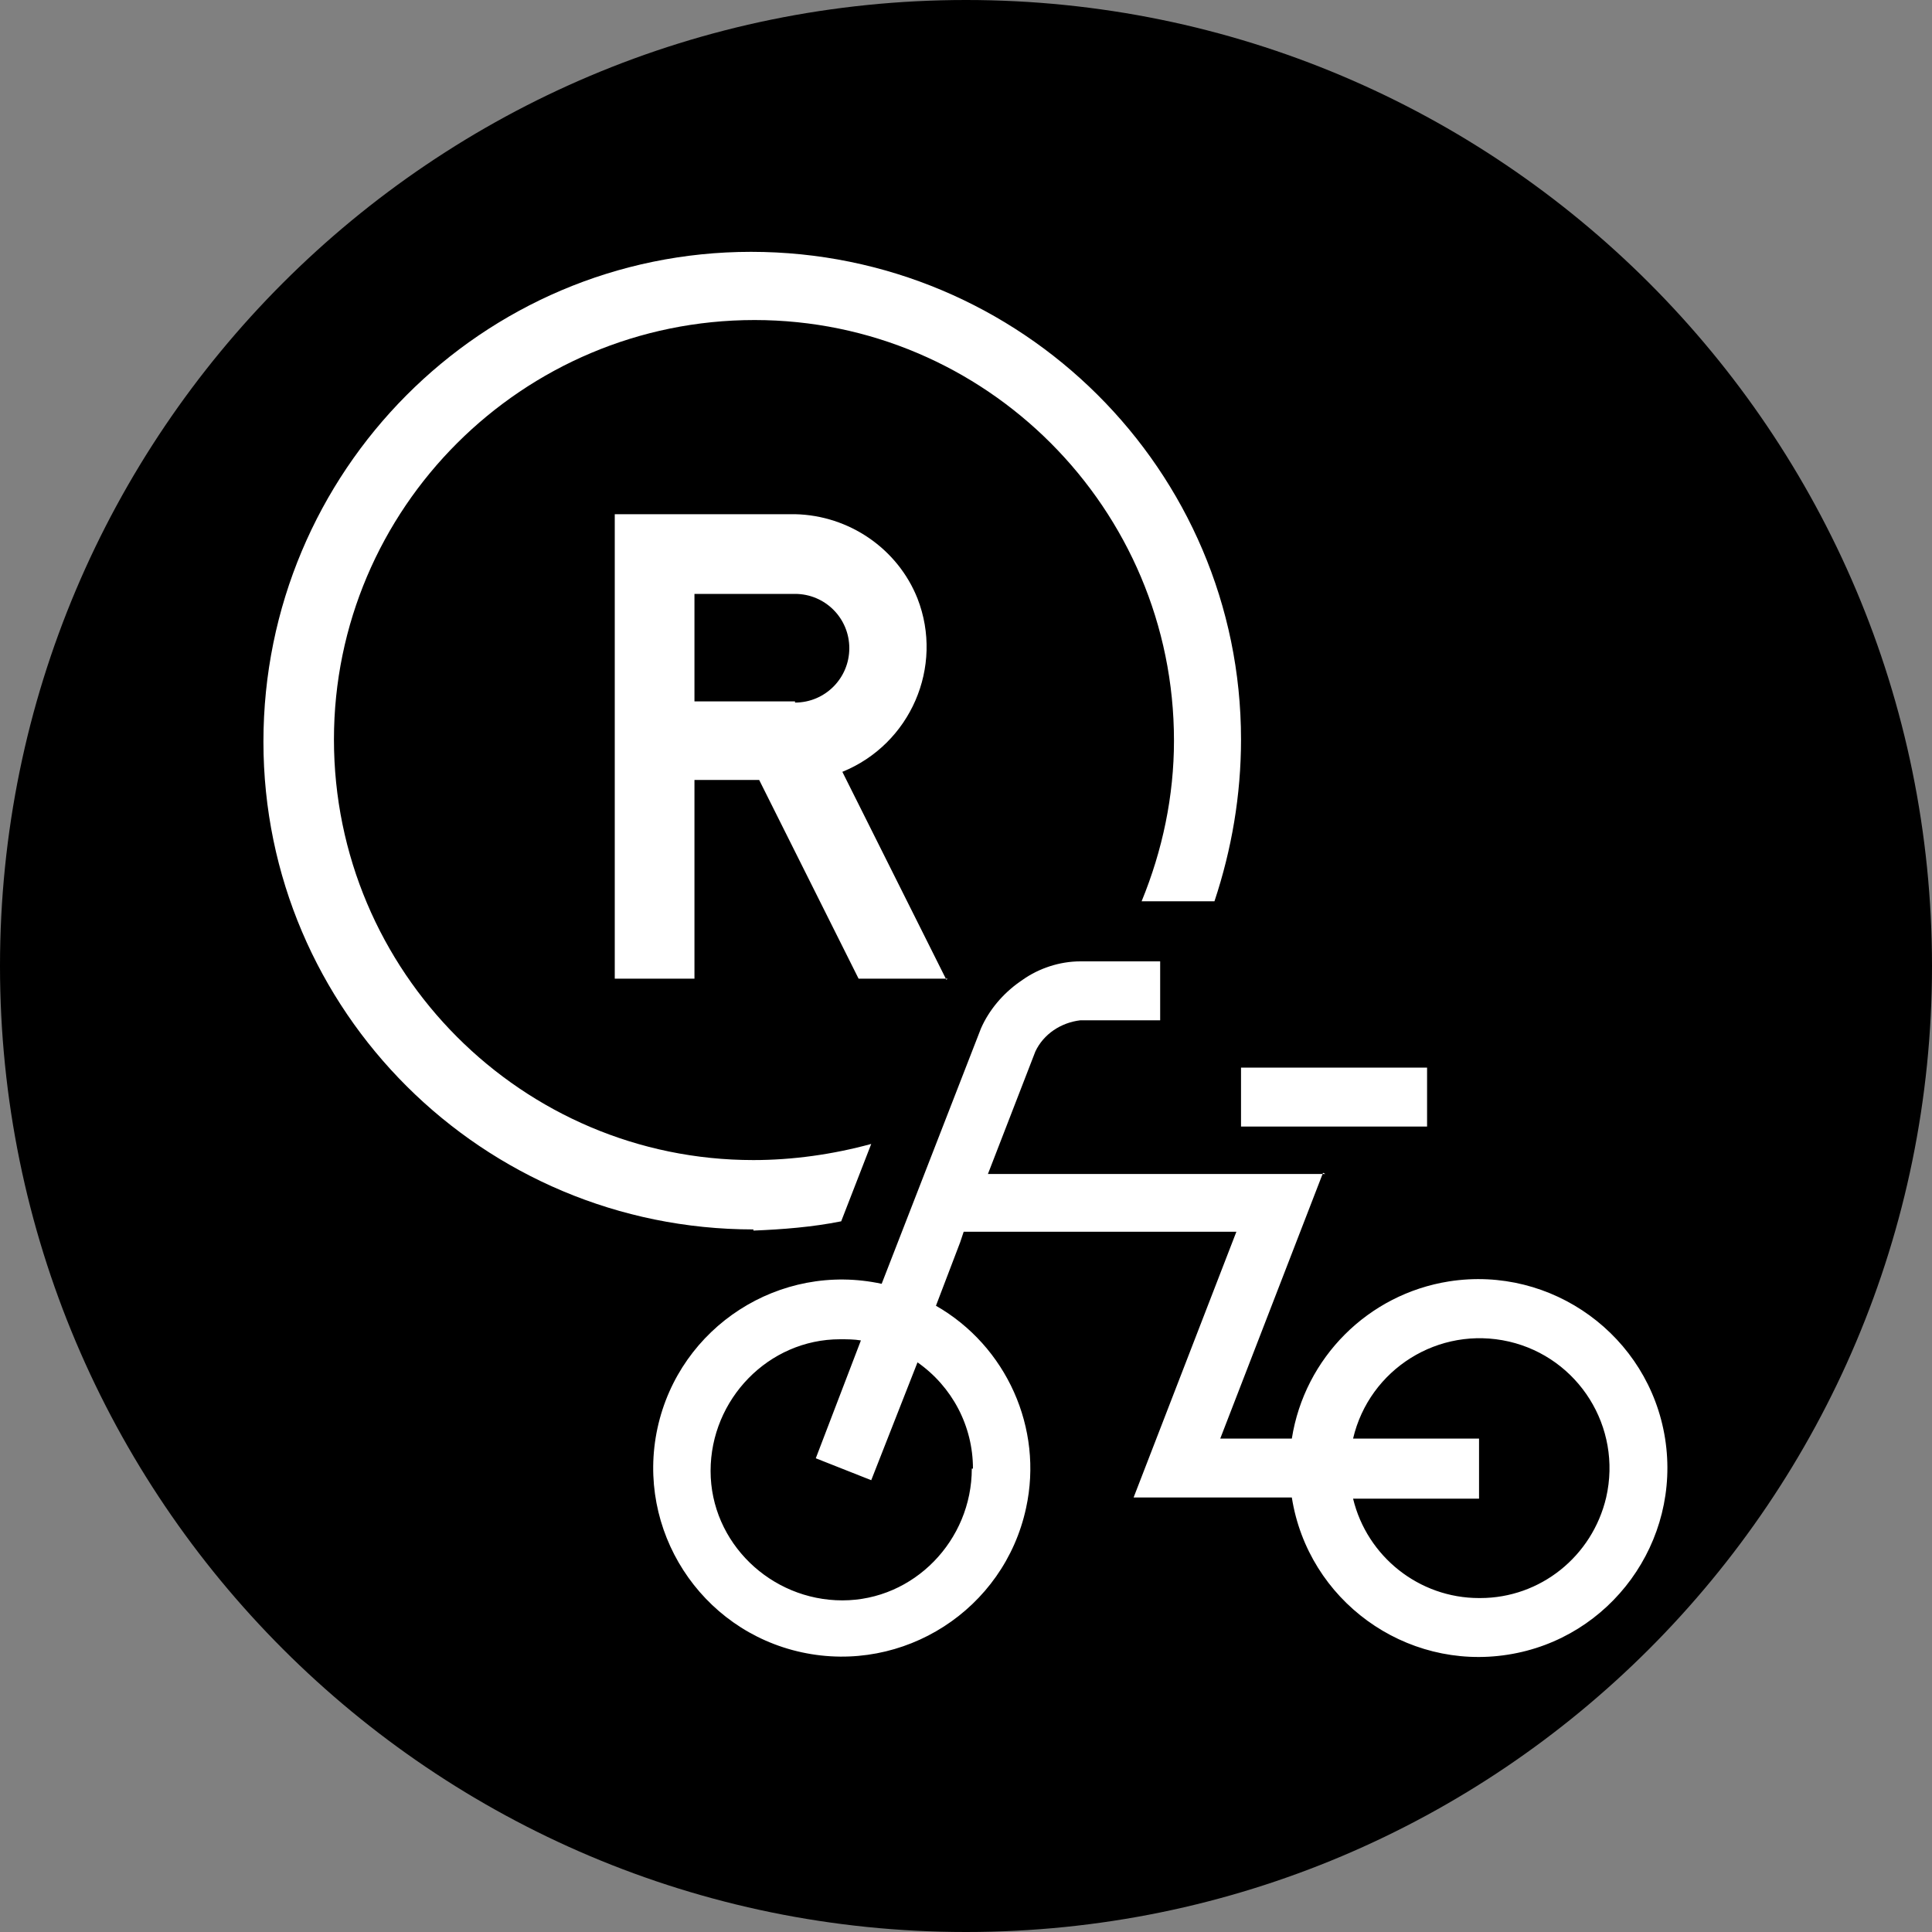 <svg width="20" height="20" viewBox="0 0 20 20" fill="none" xmlns="http://www.w3.org/2000/svg">
<rect x="0" y="0" width="20" height="20" fill="#808080" stroke="none"/>
<g clip-path="url(#clip0_1671_28923)">
<path d="M20 10C20 4.477 15.523 0 10 0C4.477 0 0 4.477 0 10C0 15.523 4.477 20 10 20C15.523 20 20 15.523 20 10Z" fill="black"/>
<path d="M7.799 12.727C5 12.727 2.727 10.466 2.727 7.679C2.727 4.88 4.988 2.607 7.775 2.607C10.574 2.607 12.847 4.868 12.847 7.655C12.847 8.229 12.751 8.792 12.572 9.33H11.818C12.034 8.804 12.153 8.241 12.153 7.667C12.153 5.263 10.203 3.313 7.811 3.313C5.407 3.313 3.457 5.263 3.457 7.655C3.457 10.06 5.407 12.009 7.799 12.009C8.206 12.009 8.624 11.95 9.019 11.842L8.708 12.643C8.409 12.703 8.098 12.727 7.799 12.739V12.727Z" fill="white"/>
<path d="M13.72 12.153H10.227L10.718 10.885C10.802 10.706 10.981 10.586 11.184 10.562H12.01V9.952H11.184C10.969 9.952 10.754 10.024 10.586 10.143L10.55 10.168C10.383 10.287 10.239 10.454 10.155 10.646L9.127 13.29C8.074 13.062 7.034 13.732 6.806 14.785C6.579 15.837 7.249 16.878 8.301 17.105C9.354 17.332 10.395 16.663 10.622 15.61C10.802 14.785 10.419 13.935 9.689 13.517L9.94 12.859L9.976 12.751H12.799L11.735 15.502H13.373C13.541 16.567 14.546 17.297 15.61 17.129C16.675 16.962 17.404 15.957 17.237 14.892C17.069 13.828 16.065 13.098 15 13.265C14.163 13.397 13.505 14.055 13.373 14.892H12.632L13.696 12.141L13.72 12.153ZM10.06 15.203C10.06 15.945 9.462 16.567 8.72 16.567C7.979 16.567 7.356 15.969 7.356 15.227C7.356 14.486 7.955 13.864 8.696 13.864C8.768 13.864 8.84 13.864 8.912 13.876L8.445 15.096L9.019 15.323L9.498 14.103C9.856 14.354 10.072 14.761 10.072 15.203H10.06ZM15.311 16.543C14.689 16.543 14.151 16.112 14.007 15.514H15.311V14.892H14.007C14.175 14.175 14.892 13.72 15.622 13.888C16.34 14.055 16.794 14.773 16.627 15.502C16.483 16.112 15.945 16.543 15.323 16.543H15.311Z" fill="white"/>
<path d="M14.773 11.052H12.847V11.662H14.773V11.052Z" fill="white"/>
<path d="M9.797 10.143L8.72 7.99C9.426 7.703 9.773 6.902 9.498 6.196C9.294 5.682 8.792 5.335 8.23 5.323H6.364V10.131H7.189V8.074H7.859L8.888 10.131H9.809L9.797 10.143ZM8.23 7.261H7.189V6.148H8.23C8.541 6.148 8.792 6.399 8.792 6.71C8.792 7.021 8.541 7.273 8.23 7.273V7.261Z" fill="white"/>
</g>
<defs>
<clipPath id="clip0_1671_28923">
<rect width="20" height="20" fill="white"/>
</clipPath>
</defs>
</svg>
